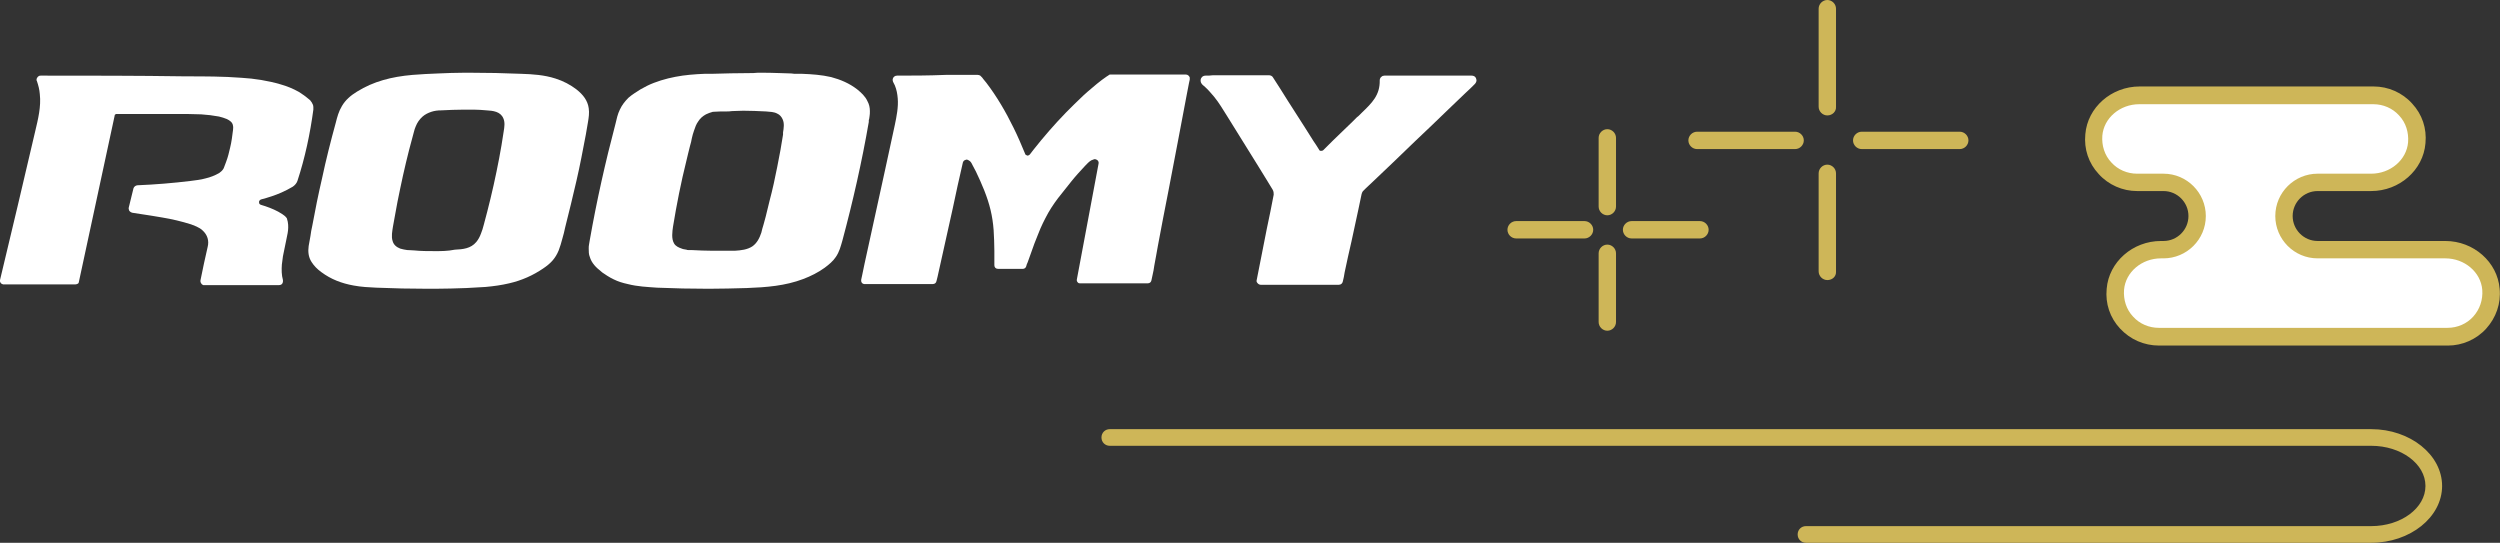 <?xml version="1.0" encoding="utf-8"?>
<!-- Generator: Adobe Illustrator 27.1.1, SVG Export Plug-In . SVG Version: 6.00 Build 0)  -->
<!DOCTYPE svg PUBLIC "-//W3C//DTD SVG 1.1//EN" "http://www.w3.org/Graphics/SVG/1.1/DTD/svg11.dtd">
<svg version="1.1" id="レイヤー_1" xmlns:x="http://ns.adobe.com/Extensibility/1.0/" xmlns:i="http://ns.adobe.com/AdobeIllustrator/10.0/" xmlns:graph="http://ns.adobe.com/Graphs/1.0/"
	 xmlns="http://www.w3.org/2000/svg" xmlns:xlink="http://www.w3.org/1999/xlink" x="0px" y="0px" viewBox="0 0 690.9 150"
	 style="enable-background:new 0 0 690.9 150;" xml:space="preserve">
<rect x="0" y="0" width="690.9" height="150" fill="#333333" stroke="none"/>
<style type="text/css">
	.st0{fill:#CEB658;}
	.st1{fill:#FFFFFF;}
</style>
<path class="st0" d="M655.3,150H499.1c-1.3,0-2.3-1-2.3-2.3c0-1.3,1-2.3,2.3-2.3h156.2c8.3,0,15-5,15-11.1c0-6.1-6.7-11.1-15-11.1
	H306.7c-1.3,0-2.3-1-2.3-2.3s1-2.3,2.3-2.3h348.6c10.8,0,19.6,7.1,19.6,15.7C674.9,142.9,666.1,150,655.3,150z"/>
<g>
	<path class="st0" d="M505,31.9c-1.3,0-2.4-1.1-2.4-2.4V2.4c0-1.3,1.1-2.4,2.4-2.4s2.4,1.1,2.4,2.4v27.1
		C507.5,30.8,506.4,31.9,505,31.9z"/>
	<path class="st0" d="M505,77.4c-1.3,0-2.4-1.1-2.4-2.4V47.9c0-1.3,1.1-2.4,2.4-2.4s2.4,1.1,2.4,2.4V75
		C507.5,76.4,506.4,77.4,505,77.4z"/>
	<path class="st0" d="M496.1,41.2H469c-1.3,0-2.4-1.1-2.4-2.4s1.1-2.4,2.4-2.4h27.1c1.3,0,2.4,1.1,2.4,2.4S497.4,41.2,496.1,41.2z"
		/>
	<path class="st0" d="M541.6,41.2h-27.1c-1.3,0-2.4-1.1-2.4-2.4s1.1-2.4,2.4-2.4h27.1c1.3,0,2.4,1.1,2.4,2.4S542.9,41.2,541.6,41.2z
		"/>
</g>
<g>
	<path class="st0" d="M444.2,35.7c-1.3,0-2.4,1.1-2.4,2.4v19c0,1.3,1.1,2.4,2.4,2.4c1.3,0,2.4-1.1,2.4-2.4v-19
		C446.6,36.8,445.5,35.7,444.2,35.7z"/>
	<path class="st0" d="M444.2,67.6c-1.3,0-2.4,1.1-2.4,2.4v19c0,1.3,1.1,2.4,2.4,2.4c1.3,0,2.4-1.1,2.4-2.4V70
		C446.6,68.7,445.5,67.6,444.2,67.6z"/>
	<path class="st0" d="M437.9,61.1h-18.9c-1.3,0-2.4,1.1-2.4,2.4c0,1.3,1.1,2.4,2.4,2.4h18.9c1.3,0,2.4-1.1,2.4-2.4
		C440.3,62.2,439.2,61.1,437.9,61.1z"/>
	<path class="st0" d="M469.8,61.1h-18.9c-1.3,0-2.4,1.1-2.4,2.4c0,1.3,1.1,2.4,2.4,2.4h18.9c1.3,0,2.4-1.1,2.4-2.4
		C472.2,62.2,471.1,61.1,469.8,61.1z"/>
</g>
<g>
	<path class="st1" d="M675.8,69h-35.3c-5.1,0-9.3-4.2-9.3-9.3l0,0c0-5.1,4.2-9.3,9.3-9.3h14.8c6.3,0,12.1-4.6,12.6-10.9
		c0.6-7.1-5-13.1-12-13.1h-64.7c-6.3,0-12.1,4.6-12.6,10.9c-0.6,7.1,5,13.1,12,13.1h7.3c5.1,0,9.3,4.2,9.3,9.3l0,0
		c0,5.1-4.2,9.3-9.3,9.3h-0.7c-6.3,0-12.1,4.6-12.6,11c-0.6,7.1,5,13.1,12,13.1h79.8c7,0,12.6-6,12-13.1
		C687.9,73.6,682.2,69,675.8,69z"/>
	<path class="st0" d="M585.9,90.8c-2.8-3-4.1-6.9-3.7-11c0.6-7.4,7.2-13.2,15-13.2h0.7c3.8,0,6.9-3.1,6.9-6.9c0-3.8-3.1-6.9-6.9-6.9
		h-7.3c-4,0-7.9-1.7-10.6-4.7c-2.8-3-4.1-6.9-3.7-11c0.6-7.4,7.2-13.2,15-13.2h64.7c4,0,7.9,1.7,10.6,4.7c2.8,3,4.1,6.9,3.7,11
		c-0.6,7.4-7.2,13.2-15,13.2h-14.8c-3.8,0-6.9,3.1-6.9,6.9c0,3.8,3.1,6.9,6.9,6.9h35.3c7.8,0,14.4,5.8,15,13.2c0.4,4.1-1,8-3.7,11
		c-2.7,3-6.6,4.7-10.6,4.7h-79.8C592.5,95.5,588.7,93.8,585.9,90.8z M640.5,71.4c-6.5,0-11.7-5.3-11.7-11.7
		c0-6.5,5.3-11.7,11.7-11.7h14.8c5.3,0,9.8-3.8,10.2-8.7c0.2-2.7-0.6-5.4-2.5-7.4c-1.8-2-4.4-3.1-7.1-3.1h-64.7
		c-5.3,0-9.8,3.8-10.2,8.7c-0.2,2.7,0.6,5.4,2.5,7.4c1.8,2,4.4,3.1,7.1,3.1h7.3c6.5,0,11.7,5.3,11.7,11.7c0,6.5-5.3,11.7-11.7,11.7
		h-0.7c-5.3,0-9.8,3.8-10.2,8.7c-0.2,2.7,0.6,5.4,2.5,7.4c1.8,2,4.4,3.1,7.1,3.1h79.8c2.7,0,5.3-1.1,7.1-3.1c1.8-2,2.7-4.6,2.5-7.4
		c-0.4-4.9-4.9-8.7-10.2-8.7H640.5z"/>
</g>
<g>
	<path class="st1" d="M11.3,20.9c-0.2,0-0.4,0-0.5,0.1c-0.3,0.1-0.5,0.4-0.6,0.6c-0.1,0.2-0.1,0.3-0.1,0.5c0,0.1,0,0.2,0.1,0.3
		c0.4,1.2,0.7,2.3,0.8,3.6c0.4,3.5-0.5,7-1.3,10.4C6.5,50.1,3.3,63.7,0,77.4c0,0,0,0.1,0,0.1c0,0.1,0,0.2,0,0.3
		c0.1,0.3,0.3,0.6,0.6,0.7c0.1,0,0.1,0,0.2,0.1c0.1,0,0.1,0,0.2,0c6.6,0,13.2,0,19.8,0c0,0,0,0,0,0c0.3,0,0.5-0.1,0.7-0.2
		c0.2-0.1,0.3-0.3,0.3-0.5c3.3-15.3,6.6-30.7,9.9-46c0,0,0-0.1,0-0.1c0,0,0-0.1,0.1-0.1c0.1-0.1,0.2-0.2,0.3-0.2c0.1,0,0.1,0,0.2,0
		c5.5,0,11,0,16.6,0h0c1.9,0,4.5,0,6.7,0.1c1.6,0.1,3.3,0.3,4.9,0.6c0.8,0.2,1.5,0.4,2.2,0.7c0.8,0.4,1.6,0.9,1.7,1.9
		c0.1,0.4,0,0.7,0,1.1c-0.2,1.6-0.4,3.3-0.8,4.9c-0.3,1.3-0.6,2.6-1.1,3.9c-0.2,0.5-0.4,1.1-0.6,1.6c-0.1,0.2-0.1,0.3-0.2,0.4
		c-0.3,0.5-0.7,0.8-1.1,1.1c-1.2,0.7-2.5,1.2-3.8,1.5c-1.4,0.4-2.7,0.5-4.1,0.7c-4.9,0.6-9.8,1-14.7,1.2c-0.2,0-0.4,0.1-0.6,0.2
		c-0.2,0.1-0.3,0.3-0.4,0.4c0,0.1-0.1,0.2-0.1,0.2c-0.4,1.8-0.9,3.5-1.3,5.3c-0.1,0.3,0,0.6,0.1,0.9c0.2,0.3,0.5,0.5,0.9,0.6
		c1.7,0.3,3.5,0.5,5.2,0.8c0.9,0.2,1.5,0.2,3,0.5c1.3,0.2,2.7,0.5,4,0.8c1.3,0.3,2.7,0.7,4,1.1c0.5,0.2,1,0.4,1.5,0.6
		c0.6,0.3,1.2,0.6,1.6,1c1.5,1.3,1.9,3,1.5,4.6c-0.7,3.1-1.4,6.2-2,9.3c0,0,0,0,0,0.1c0,0.1,0,0.1,0,0.2c0,0.2,0.1,0.3,0.2,0.5
		c0.1,0.2,0.2,0.3,0.4,0.4c0.1,0,0.1,0.1,0.2,0.1c0.1,0,0.1,0,0.2,0c6.9,0,13.8,0,20.7,0c0,0,0,0,0,0c0.3,0,0.6-0.1,0.8-0.3
		c0.2-0.2,0.3-0.5,0.3-0.7c0-0.1,0-0.3,0-0.4c-0.4-1.4-0.4-2.9-0.3-4.3c0.1-0.8,0.2-1.5,0.3-2.3c0.3-1.5,0.6-2.9,0.9-4.4
		c0.4-2,0.5-2.4,0.5-2.7c0.1-1,0.1-2.1-0.3-3.3c0-0.1-0.1-0.2-0.2-0.3c-0.2-0.2-0.3-0.4-0.5-0.5c-0.4-0.3-0.8-0.6-1.2-0.8
		c-0.2-0.1-0.3-0.2-0.5-0.3c-1.5-0.8-3.1-1.4-4.8-1.9c-0.1,0-0.1-0.1-0.2-0.1c-0.2-0.1-0.3-0.3-0.3-0.5c-0.1-0.4,0.2-0.8,0.6-0.9
		c1.9-0.5,3.8-1.1,5.6-1.9c1.1-0.5,2.1-1,3.1-1.6c0.6-0.4,1.1-1,1.3-1.6c2.1-6.4,3.5-13,4.4-19.7c0-0.2,0-0.5,0-0.7
		c0-0.5-0.2-0.9-0.5-1.4c-0.1-0.1-0.2-0.2-0.3-0.4c-0.1-0.1-0.3-0.3-0.7-0.6c-0.8-0.7-1.6-1.2-2.5-1.8c-1.6-0.9-3.3-1.6-5.1-2.1
		c-3.4-1-7.2-1.6-10.7-1.8c-5.1-0.4-10.4-0.4-15.4-0.4C37.9,20.9,24.6,20.9,11.3,20.9C11.3,20.9,11.3,20.9,11.3,20.9L11.3,20.9z"/>
	<path class="st1" d="M247.9,20.9c-0.6,0-1.1,0.4-1.2,1c0,0.2,0,0.5,0.1,0.7c0.2,0.3,0.3,0.7,0.5,1c0.5,1.2,0.7,2.4,0.8,3.6
		c0.2,2.4-0.3,4.9-0.8,7.3c-0.4,2-0.9,4-1.3,6c-0.4,2-0.9,4-1.3,6c-1.9,8.8-3.9,17.7-5.8,26.5c-0.2,1.1-0.4,2-0.6,2.9
		c-0.1,0.4-0.2,0.9-0.3,1.4c-0.1,0.6,0.2,1.1,0.8,1.2c0.1,0,0.2,0,0.4,0c0.1,0,0.3,0,0.4,0c0,0,0,0,0,0c0.3,0,0.5,0,0.8,0
		c0.5,0,1,0,1.6,0c1,0,2.1,0,3.1,0c4.2,0,8.5,0,12.7,0h0c0.5,0,0.9-0.3,1-0.8c0.1-0.4,0.2-0.8,0.3-1.2c0.2-0.9,0.4-1.8,0.6-2.7
		c0.4-1.8,0.8-3.6,1.2-5.4c0.8-3.6,1.6-7.2,2.4-10.8c0.9-4.2,1.8-8.5,2.8-12.7c0.1-0.3,0.3-0.6,0.7-0.7c0.1,0,0.2-0.1,0.3-0.1
		c0.3,0,0.6,0.2,0.9,0.4c0.4,0.3,0.6,0.8,0.8,1.2c0.3,0.6,0.6,1.1,0.9,1.7c0.8,1.7,1.6,3.4,2.3,5.2c1.5,3.8,2.3,7,2.6,11
		c0.1,1.8,0.2,3.9,0.2,5.7c0,1,0,1.9,0,2.9c0,0.4,0,0.8,0,1.1c0,0.6,0.4,1,1,1c2.9,0,5.2,0,6.9,0c0,0,0,0,0,0c0.4,0,0.8-0.3,0.9-0.7
		c0.1-0.4,0.2-0.7,0.4-1.1c0.3-0.8,0.6-1.7,0.9-2.5c0.6-1.8,1.3-3.6,2-5.3c0.8-2.1,1.7-3.9,2.8-5.9c1.1-1.9,2.3-3.6,3.7-5.3
		c0.9-1.1,1.8-2.3,2.7-3.4c1.2-1.5,2.5-2.9,3.8-4.3c0.5-0.5,1-1.1,1.7-1.5c0.3-0.1,0.5-0.2,0.8-0.3c0.1,0,0.1,0,0.2,0
		c0.1,0,0.2,0,0.4,0.1c0.5,0.2,0.7,0.7,0.6,1.1c-2,10.5-3.9,21-6,32c-0.1,0.4,0.1,0.7,0.3,0.9c0.2,0.2,0.4,0.2,0.6,0.2
		c0.2,0,0.4,0,0.7,0c0.9,0,1.7,0,2.6,0c1.7,0,3.4,0,5.1,0c3.4,0,6.8,0,10.3,0c0,0,0,0,0,0c0.5,0,0.9-0.3,1-0.8
		c0.1-0.5,0.2-0.9,0.3-1.4c0.2-0.9,0.4-1.8,0.5-2.7c0.3-1.8,0.7-3.6,1-5.5c0.9-4.9,1.9-10,2.9-15.1c1.7-8.9,3.4-17.7,5.1-26.8
		c0.2-1,0.4-2.1,0.6-3.1c0.1-0.3,0.1-0.6,0.2-0.9c0-0.2,0-0.4,0-0.6c-0.2-0.5-0.6-0.8-1.1-0.8c-2.4,0-4.8,0-7.2,0c-4.5,0-9,0-13.5,0
		c0,0,0,0,0,0c-0.2,0-0.4,0-0.5,0.1c-0.1,0.1-0.4,0.3-0.6,0.4c-0.5,0.3-0.9,0.7-1.4,1c-0.9,0.7-1.8,1.4-2.7,2.2
		c-1.7,1.4-3.3,2.9-4.9,4.5c-3.2,3.1-6.3,6.5-9.2,10c-0.7,0.9-1.4,1.7-2.1,2.6c-0.3,0.4-0.7,0.9-1,1.3c-0.2,0.2-0.4,0.3-0.6,0.3
		c-0.1,0-0.2,0-0.3-0.1c-0.2-0.1-0.4-0.2-0.4-0.4c-1-2.4-2-4.8-3.2-7.2c-2.1-4.3-4.6-8.6-7.5-12.4c-0.3-0.4-0.6-0.7-0.9-1.1
		c-0.1-0.2-0.3-0.4-0.4-0.5c-0.2-0.2-0.3-0.3-0.4-0.4c-0.2-0.1-0.4-0.2-0.7-0.2c-0.3,0-0.5,0-0.8,0c-0.6,0-1.1,0-1.7,0
		c-2.1,0-4.2,0-6.3,0C256.3,20.9,252.1,20.9,247.9,20.9C247.9,20.9,247.9,20.9,247.9,20.9L247.9,20.9z"/>
	<path class="st1" d="M207.3,20.2c-3.5,0-7.1,0.1-10.6,0.2c0,0-0.1,0-0.1,0c0,0-0.1,0-0.1,0c-0.1,0-0.2,0-0.3,0c-0.2,0-0.3,0-0.5,0
		c-0.3,0-0.7,0-1,0c-0.7,0-1.4,0.1-2,0.1c-1.4,0.1-2.7,0.2-4.1,0.4c-2.7,0.4-5.3,1-7.9,2c-1.3,0.5-2.5,1.1-3.7,1.8
		c-1.1,0.7-2.4,1.5-3.3,2.3c-1,1-1.8,2-2.4,3.3c-0.6,1.2-0.9,2.6-1.2,3.9c-2.8,10.6-5.2,21.3-7.1,32.1c0,0.2-0.1,0.4-0.1,0.6
		c0,0.2-0.1,0.4-0.1,0.6c-0.1,0.4-0.1,0.8-0.1,1.2c0,0.8,0,1.6,0.3,2.3c0.5,1.7,1.7,2.9,3.1,4c0.3,0.3,0.5,0.4,0.8,0.6
		c0.3,0.2,0.6,0.4,0.9,0.6c0.6,0.4,1.2,0.7,1.8,1c1.2,0.6,2.5,1,3.9,1.3c2.7,0.7,5.4,0.8,8.1,1c4.7,0.2,9.5,0.3,14.2,0.3
		c3.5,0,7.1-0.1,10.6-0.2c5.4-0.2,10.6-0.6,15.6-2.5c2.1-0.8,4.1-1.8,5.9-3.1c1.2-0.9,2.3-1.8,3.1-3c1-1.5,1.3-2.8,1.8-4.5
		c2.9-10.8,5.4-21.8,7.3-32.8c0-0.1,0-0.1,0-0.2c0-0.1,0-0.1,0-0.2c0-0.1,0-0.2,0.1-0.4c0-0.2,0.1-0.5,0.1-0.7
		c0.1-0.5,0.1-1,0.1-1.5c0-1-0.2-1.9-0.7-2.8c-0.6-1.3-1.7-2.3-2.8-3.2c-2.2-1.7-4.6-2.7-7.2-3.4c-2.6-0.6-5.3-0.8-8-0.9
		c0,0,0,0,0,0c0,0,0,0,0,0c0,0,0,0,0,0c0,0,0,0,0,0c0,0-0.1,0-0.1,0c-0.1,0-0.1,0-0.2,0c-0.1,0-0.3,0-0.4,0c-0.3,0-0.5,0-0.8,0
		c-0.5,0-1,0-1.5-0.1c-1,0-2.1-0.1-3.1-0.1c-2.1-0.1-4.1-0.1-6.2-0.1C208.5,20.2,207.9,20.2,207.3,20.2L207.3,20.2z M199.2,30.8
		C199.2,30.8,199.2,30.8,199.2,30.8C199.3,30.8,199.3,30.8,199.2,30.8c0.1,0,0.1,0,0.1,0c0.1,0,0.1,0,0.2,0c0.1,0,0.3,0,0.4,0
		c0.3,0,0.5,0,0.8,0c0.5,0,1,0,1.6-0.1c1,0,2.1-0.1,3.1-0.1c2.1,0,4.2,0.1,6.3,0.2c1.1,0.1,2.2,0.1,3.1,0.6c0.7,0.3,1.2,0.9,1.5,1.6
		c0.5,1.1,0.3,2.4,0.1,3.6c0,0.1,0,0.1,0,0.2c0,0,0,0.1,0,0.1c0,0.1,0,0.2,0,0.3c0,0.2-0.1,0.4-0.1,0.6c-0.1,0.4-0.1,0.8-0.2,1.2
		c-0.1,0.8-0.3,1.6-0.4,2.4c-0.3,1.6-0.6,3.1-0.9,4.7c-0.6,3.1-1.3,6.3-2.1,9.3c-0.4,1.5-0.7,3-1.1,4.5c-0.2,0.7-0.4,1.5-0.6,2.2
		c-0.2,0.6-0.5,1.7-0.6,2.2c-0.5,1.5-1.2,2.9-2.5,3.8c-1.4,0.9-3.1,1.1-4.9,1.2c-0.1,0-0.2,0-0.4,0c-0.1,0-0.2,0-0.4,0
		c-0.2,0-0.5,0-0.7,0c-0.5,0-1,0-1.5,0c-0.8,0-1.6,0-2.4,0c-0.2,0-0.4,0-0.6,0c-2,0-4-0.1-6-0.2c0,0-0.1,0-0.1,0c0,0-0.1,0-0.1,0
		c-0.1,0-0.1,0-0.2,0c-0.1,0-0.3,0-0.4,0c-0.2,0-0.3,0-0.5-0.1c-0.4-0.1-0.9-0.1-1.3-0.3c-0.9-0.3-1.7-0.7-2.1-1.4
		c-0.8-1.3-0.5-3.3-0.3-4.7c0,0,0,0,0,0c1-6.1,2.2-12.2,3.7-18.2c0.3-1.4,0.7-2.8,1-4.1c0.2-0.7,0.4-1.4,0.5-2.1
		c0.1-0.5,0.4-1.6,0.6-2.1c0.3-0.9,0.6-1.8,1.2-2.6c0.5-0.8,1.2-1.4,2.1-1.9c0.6-0.3,1.2-0.5,1.9-0.7
		C197.8,30.9,198.4,30.8,199.2,30.8C199.2,30.8,199.2,30.8,199.2,30.8C199.2,30.8,199.2,30.8,199.2,30.8L199.2,30.8z"/>
	<path class="st1" d="M129.9,20.1c-0.5,0-1,0-1.6,0c-2.4,0-4.8,0.1-7.2,0.2c-2.3,0.1-4.9,0.2-7.1,0.4c-5.8,0.5-10.8,1.8-15.3,4.6
		c-1.8,1.1-3.2,2.3-4.2,4c-0.9,1.5-1.3,3-1.7,4.6C91.4,39,90.1,44.1,89,49.3c-1,4.3-1.9,8.7-2.7,13.1c-0.2,0.9-0.4,1.9-0.5,2.8
		c-0.1,0.7-0.4,2.1-0.5,2.8c-0.2,1.5-0.1,3,0.8,4.4c0.7,1.1,1.6,2,2.7,2.8c2.7,2,5.6,3.1,8.9,3.7c2.1,0.4,4.2,0.5,6.3,0.6
		c4.7,0.2,9.5,0.3,14.2,0.3c0.7,0,1.3,0,2,0c2.9,0,5.8-0.1,8.7-0.2c1.7-0.1,3.6-0.2,5.3-0.3c2.2-0.2,4.4-0.5,6.5-1
		c3.5-0.8,6.6-2.2,9.4-4.1c2.1-1.4,3.4-2.8,4.3-5c0.4-1,0.7-2.1,1-3.2c0.3-1.1,0.6-2.1,0.8-3.2c1.1-4.3,2.1-8.5,3.1-12.8
		c1-4.3,1.8-8.6,2.6-12.8c0.2-1.2,0.4-2.3,0.6-3.5c0.2-1.2,0.4-2.5,0.2-3.8c-0.3-2.1-1.5-3.7-3.4-5.2c-1.7-1.3-3.6-2.3-5.8-3
		c-3.1-1-6.3-1.2-9.4-1.3C139.3,20.2,134.6,20.1,129.9,20.1L129.9,20.1z M120.2,69.4c-1.9,0-3.9,0-5.8-0.2c-0.6,0-1.3-0.1-1.9-0.1
		c-0.6-0.1-1.3-0.2-1.9-0.4c-1-0.4-1.8-1-2.1-2.1c-0.4-1.2-0.1-2.7,0.1-4c0.2-1.1,0.4-2.1,0.6-3.3c0.4-2.4,0.9-4.8,1.4-7.2
		c1-4.8,2.1-9.5,3.4-14.2c0.1-0.4,0.3-1.1,0.4-1.5c0.1-0.5,0.3-1,0.5-1.5c0.4-1,1-1.9,1.9-2.7c0.7-0.6,1.5-1,2.4-1.3
		c0.9-0.3,1.8-0.4,2.7-0.4c2.1-0.1,4.2-0.2,6.3-0.2c0.9,0,1.8,0,2.7,0c1.2,0,2.4,0.1,3.6,0.2c1.7,0.1,3.8,0.3,4.6,2.2
		c0.5,1.1,0.3,2.4,0.1,3.6c-0.2,1.2-0.4,2.7-0.6,3.8c-0.4,2.5-0.9,4.9-1.4,7.4c-1,4.9-2.2,9.8-3.5,14.6c-0.2,0.8-0.5,1.8-0.8,2.5
		c-0.3,0.8-0.7,1.6-1.3,2.3c-1.5,1.8-3.7,2-5.9,2.1C123.7,69.4,122,69.4,120.2,69.4L120.2,69.4z"/>
	<path class="st1" d="M333.2,20.9c-0.5,0-0.9,0.2-1.1,0.5c-0.3,0.3-0.4,0.9-0.2,1.4c0.1,0.2,0.2,0.4,0.4,0.6
		c0.3,0.2,0.5,0.5,0.8,0.7c0.9,0.8,1.6,1.7,2.4,2.6c1.4,1.7,2.5,3.6,3.7,5.5c2.8,4.5,5.5,8.9,8.7,14c0.8,1.3,1.6,2.6,2.4,3.9
		c0.5,0.8,0.9,1.5,1.4,2.3c0.3,0.5,0.3,1,0.3,1.4c-0.6,3.1-1.2,6.2-1.9,9.4c-0.9,4.7-1.9,9.6-2.8,14.2c-0.1,0.3,0,0.6,0.2,0.8
		c0.2,0.3,0.6,0.5,0.9,0.5c0.9,0,1.8,0,2.7,0c1.6,0,3.1,0,4.7,0c3.1,0,6.2,0,9.4,0c1.6,0,3.2,0,4.8,0c0,0,0,0,0,0
		c0.6,0,1-0.4,1.1-0.9c0.2-0.8,0.4-1.7,0.5-2.5c0.6-2.9,1.3-6,1.9-8.6c0.6-2.9,1.3-5.9,1.9-8.8c0.3-1.4,0.6-2.9,0.9-4.3
		c0.1-0.3,0.2-0.6,0.4-0.8c0.1-0.1,0.2-0.2,0.4-0.4c0.1-0.1,0.3-0.3,0.4-0.4c0.6-0.5,1.1-1.1,1.7-1.6c3.9-3.7,7.9-7.5,11.8-11.3
		c3.2-3,6.3-6,9.3-8.9c1.5-1.4,3-2.9,4.7-4.5c0.9-0.8,1.8-1.7,2.6-2.5c0.2-0.2,0.3-0.4,0.4-0.7c0.1-0.3,0-0.6-0.1-0.9
		c-0.2-0.5-0.7-0.7-1.2-0.7c-6.4,0-12.8,0-19.2,0c-1.2,0-2.5,0-3.7,0c-0.4,0-0.8,0-1.2,0c0,0,0,0,0,0c-0.3,0-0.6,0.1-0.8,0.3
		c-0.3,0.2-0.5,0.6-0.5,1c0.1,4.1-2.2,6.3-4.9,8.9c-0.1,0.1-0.1,0.1-0.2,0.2c-0.1,0.1-0.1,0.1-0.2,0.2c-0.1,0.1-0.2,0.2-0.3,0.3
		c-0.2,0.2-0.4,0.4-0.7,0.6c-0.4,0.4-0.9,0.9-1.3,1.3c-0.9,0.9-1.8,1.7-2.7,2.6c-1.8,1.7-3.6,3.5-5.3,5.2c-0.1,0.1-0.3,0.2-0.6,0.2
		c0,0,0,0,0,0c-0.3,0-0.5-0.1-0.6-0.4c-0.5-0.8-1-1.6-1.5-2.3c-0.8-1.3-1.6-2.5-2.4-3.8c-1.6-2.5-3.2-5-4.8-7.5
		c-1.4-2.2-2.6-4.2-4-6.3c-0.2-0.4-0.7-0.6-1.1-0.6c-0.6,0-1.2,0-1.8,0c-1.1,0-2.2,0-3.2,0c-2.3,0-4.7,0-7,0c-1.2,0-2.3,0-3.5,0
		C334.5,20.9,333.9,20.9,333.2,20.9C333.2,20.9,333.2,20.9,333.2,20.9L333.2,20.9z"/>
</g>
<g>
</g>
<g>
</g>
<g>
</g>
<g>
</g>
<g>
</g>
<g>
</g>
<g>
</g>
<g>
</g>
<g>
</g>
<g>
</g>
<g>
</g>
<g>
</g>
<g>
</g>
<g>
</g>
<g>
</g>
</svg>
